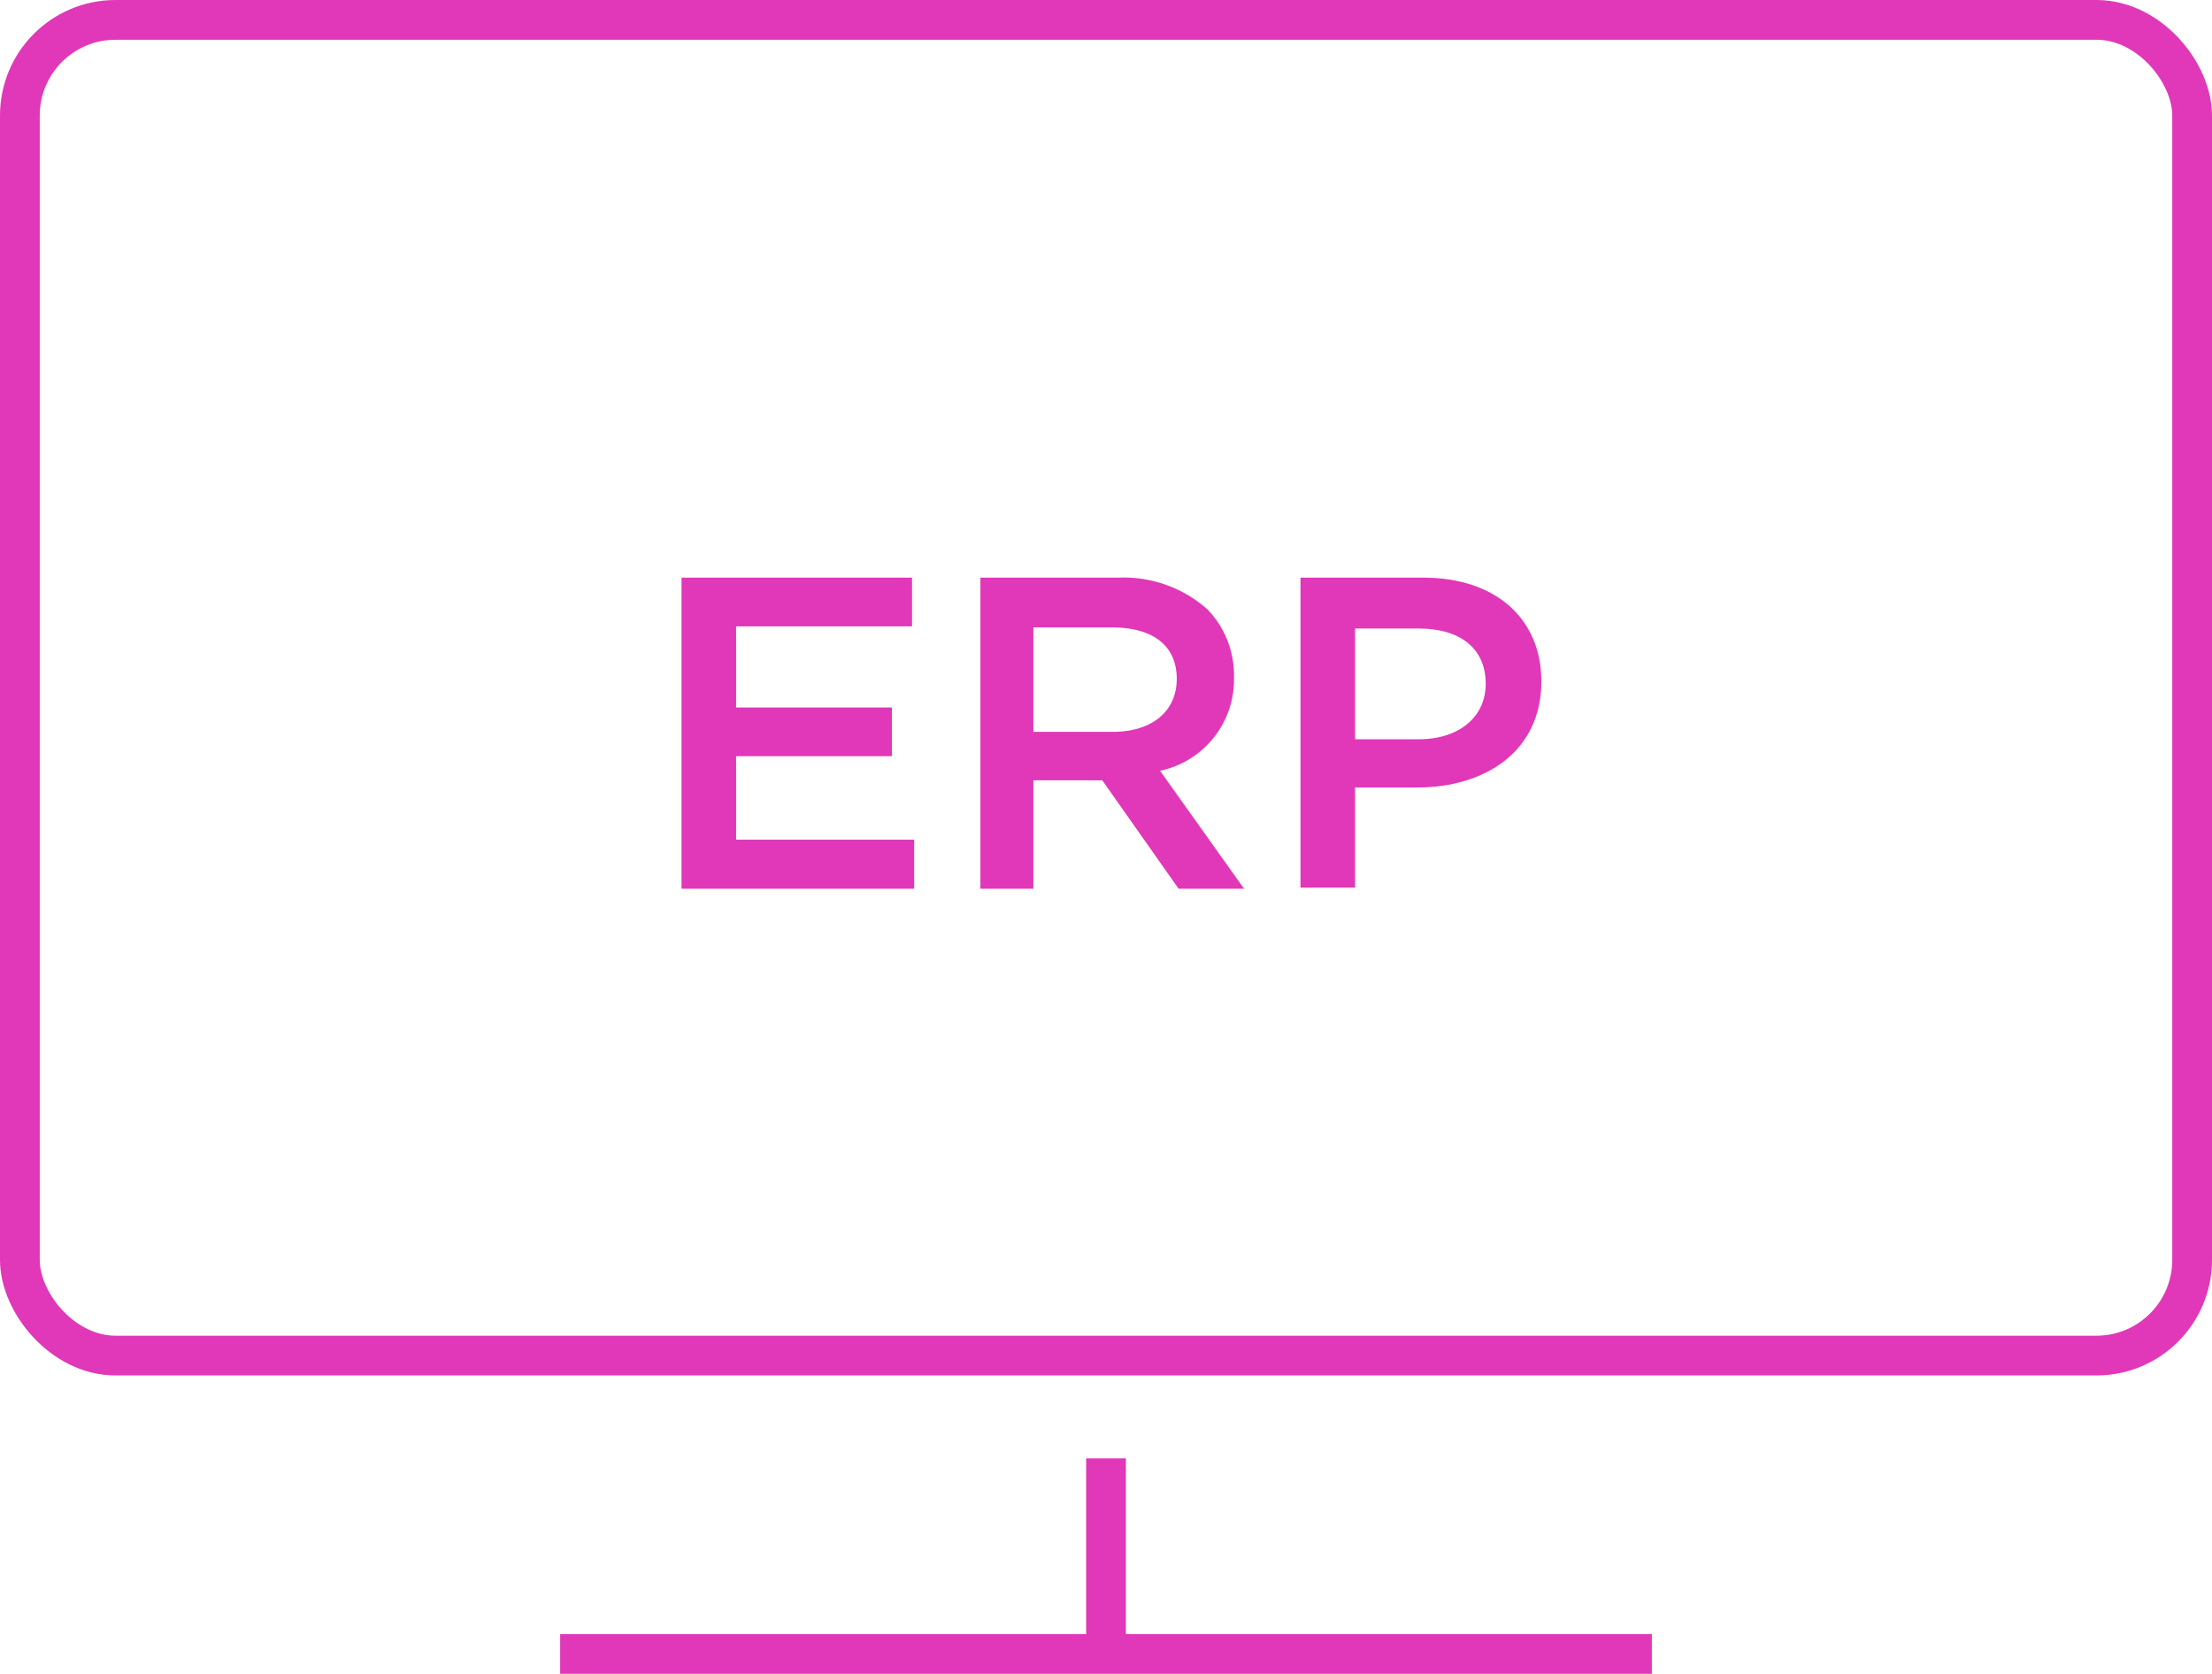 <svg xmlns="http://www.w3.org/2000/svg" viewBox="0 0 83.48 63.17"><defs><style>.cls-1{fill:none;stroke:#e038b8;stroke-miterlimit:10;stroke-width:1.5px;}.cls-2{fill:#e038b8;}</style></defs><title>.netAsset 152adapt</title><g id="Layer_2" data-name="Layer 2"><g id="bare"><rect class="cls-1" x="0.75" y="0.75" width="81.98" height="50.41" rx="3.61"></rect><line class="cls-1" x1="21.14" y1="62.42" x2="62.34" y2="62.42"></line><line class="cls-1" x1="41.74" y1="62.42" x2="41.74" y2="55.04"></line><path class="cls-2" d="M25.72,21.8h8.7v1.84H27.78V26.7h5.88v1.84H27.78v3.15H34.5v1.85H25.72Z"></path><path class="cls-2" d="M37,21.8h5.23A4.75,4.75,0,0,1,45.57,23a3.57,3.57,0,0,1,1,2.54v0a3.52,3.52,0,0,1-2.79,3.55l3.17,4.45H44.48L41.6,29.45H39v4.09H37ZM42,27.62c1.47,0,2.41-.77,2.41-2v0c0-1.26-.91-1.94-2.43-1.94H39v3.94Z"></path><path class="cls-2" d="M49.08,21.8h4.63c2.75,0,4.46,1.56,4.46,3.92v0c0,2.63-2.11,4-4.69,4H51.14v3.78H49.08Zm4.46,6.1c1.56,0,2.53-.87,2.53-2.09v0c0-1.37-1-2.09-2.53-2.09h-2.4V27.9Z"></path></g></g></svg>